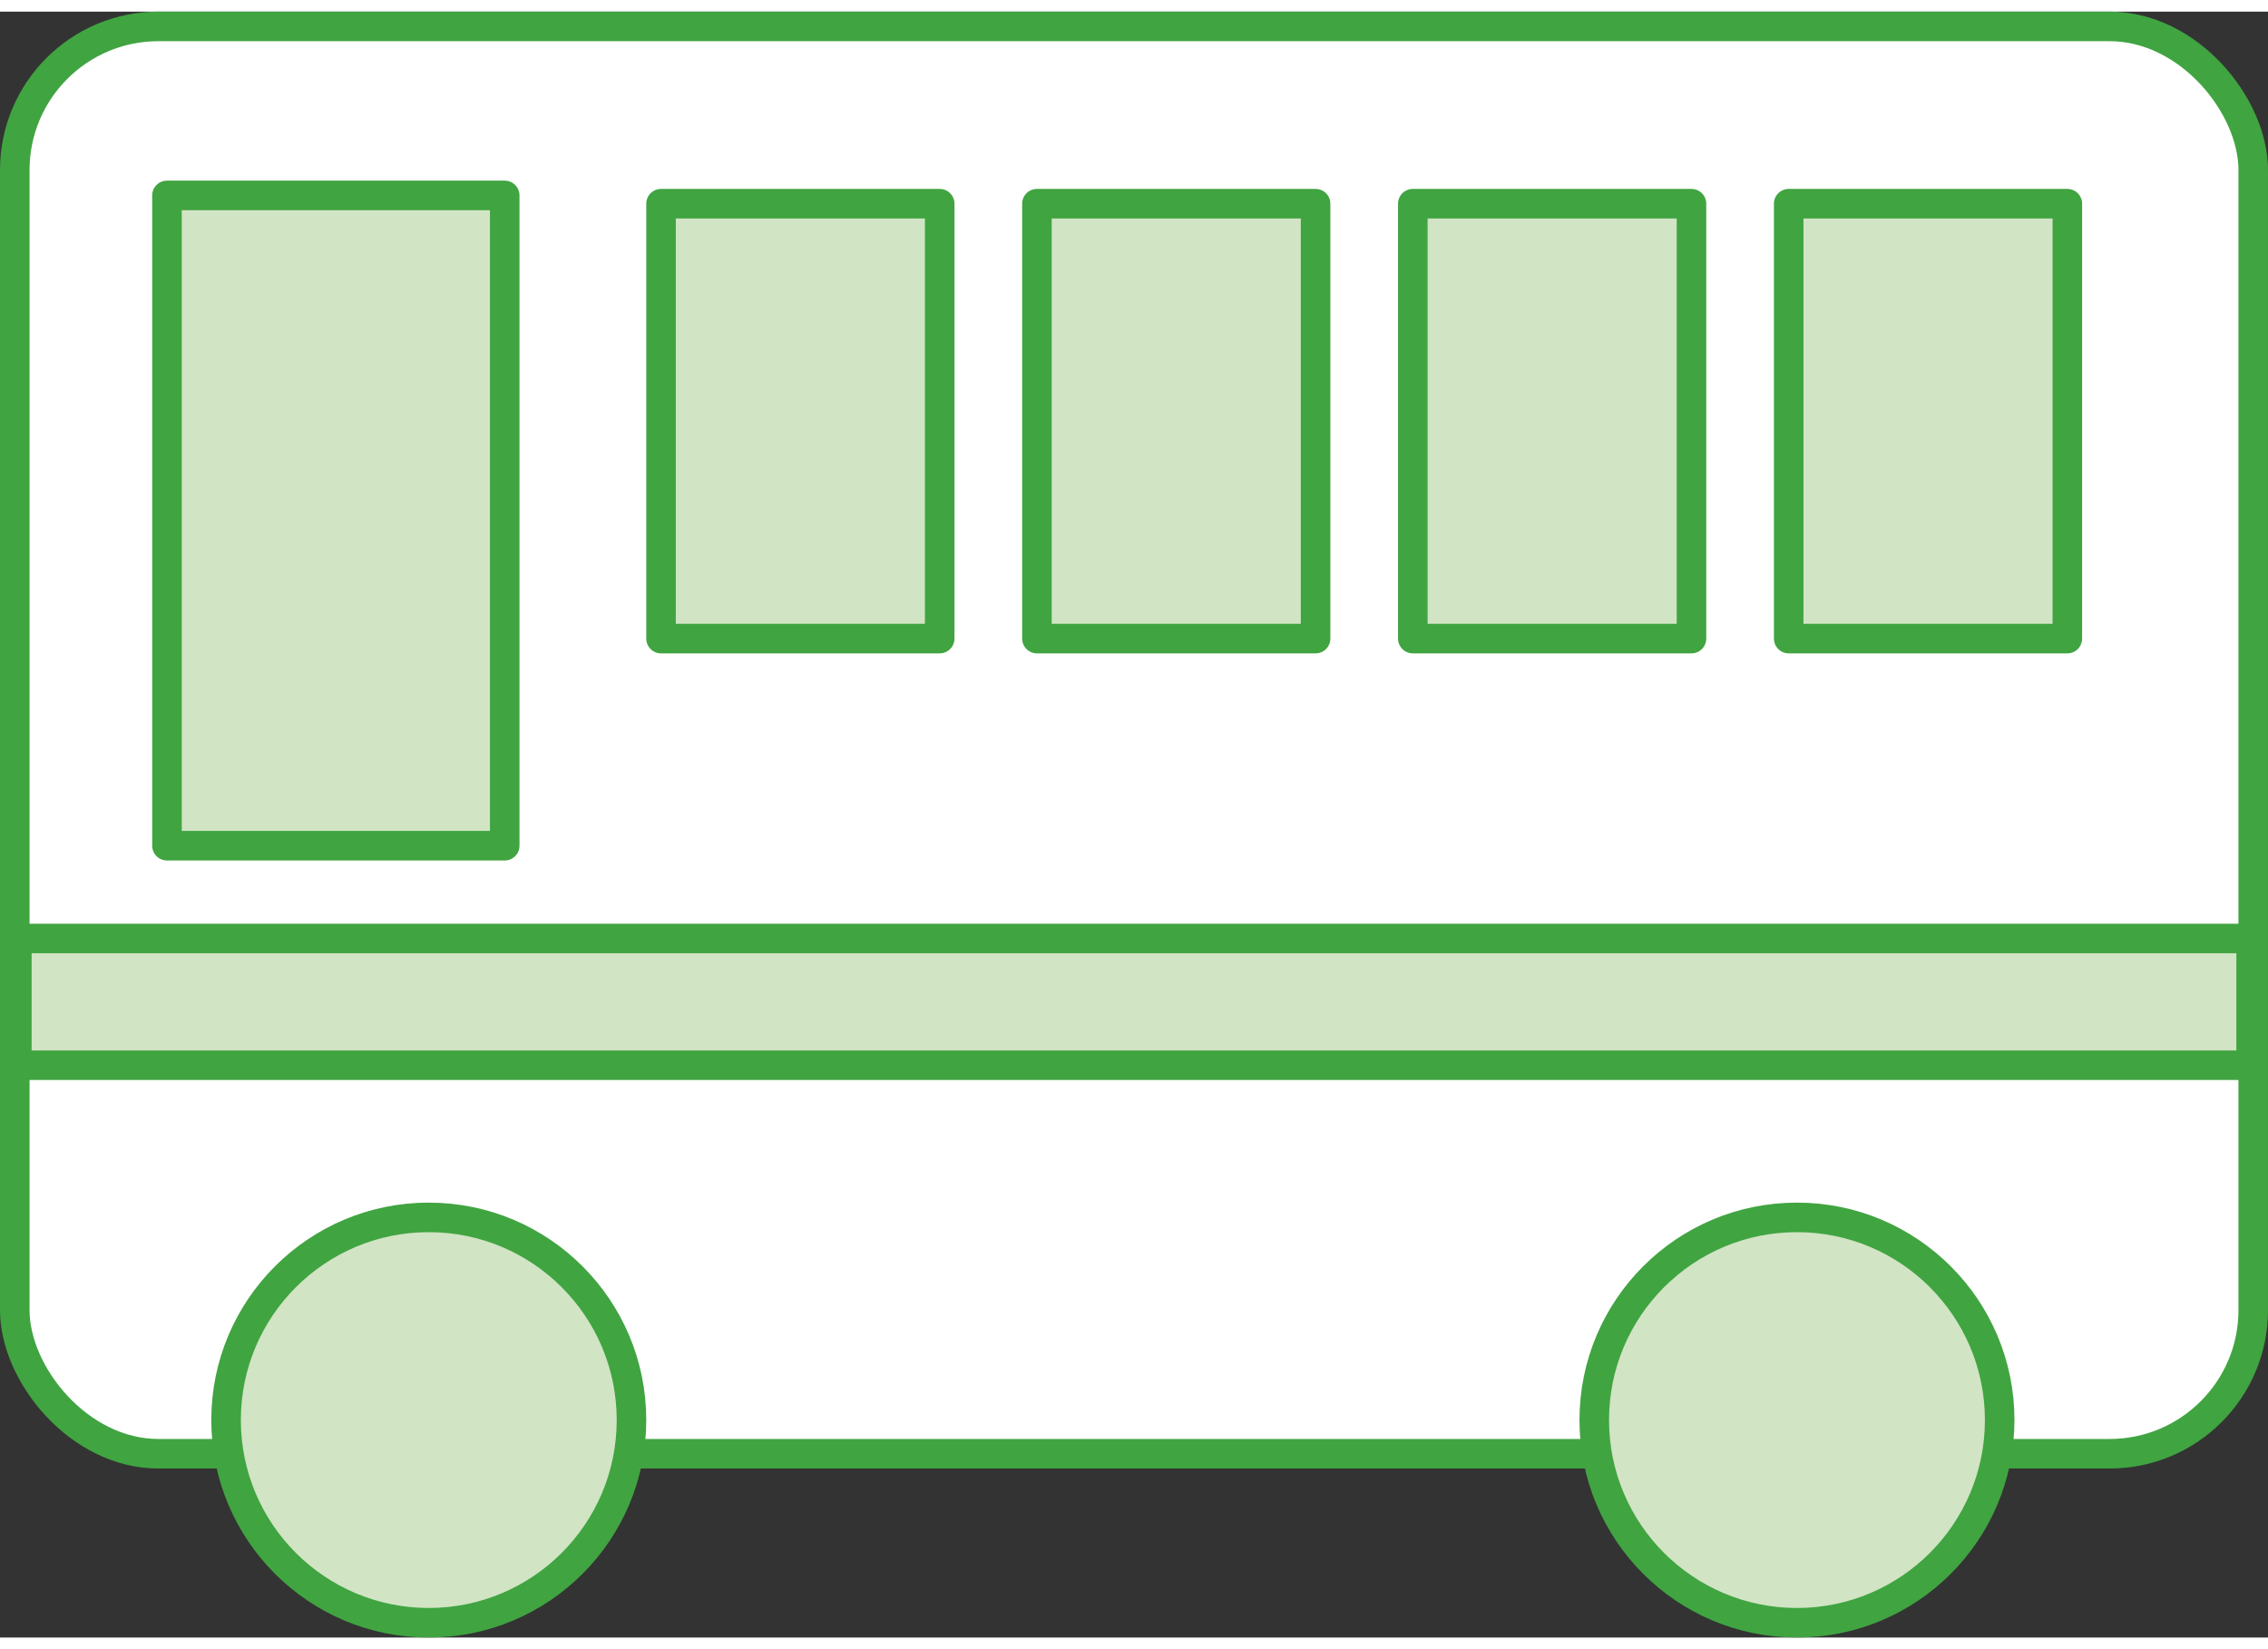 <svg xmlns="http://www.w3.org/2000/svg" xmlns:xlink="http://www.w3.org/1999/xlink" viewBox="0 0 76.75 55.03" width="143" height="104"><rect x="0" y="0" width="76.75" height="55.03" fill="#333333" stroke="none"/><defs><style>.cls-1,.cls-4{fill:none;}.cls-2{clip-path:url(#clip-path);}.cls-3{fill:#fff;}.cls-4{stroke:#40a441;stroke-linejoin:round;}.cls-5{fill:#d1e4c4;}</style><clipPath id="clip-path"><rect class="cls-1" width="76.75" height="55.03"/></clipPath></defs><title>fig_bus_taxi</title><g id="レイヤー_2" data-name="レイヤー 2"><g id="レイヤー_1-2" data-name="レイヤー 1"><g class="cls-2"><path class="cls-3" d="M71.39,48.81h-66A4.88,4.88,0,0,1,.5,43.95V5.36A4.88,4.88,0,0,1,5.36.5h66a4.88,4.88,0,0,1,4.86,4.86V43.95a4.88,4.88,0,0,1-4.86,4.86"/><rect class="cls-4" x="0.5" y="0.5" width="75.75" height="48.31" rx="4.86" ry="4.86"/><path class="cls-5" d="M21.37,47.67a6.86,6.86,0,1,1-6.86-6.86,6.86,6.86,0,0,1,6.86,6.86"/><circle class="cls-4" cx="14.51" cy="47.67" r="6.86"/><path class="cls-5" d="M67.68,47.67a6.86,6.86,0,1,1-6.86-6.86,6.86,6.86,0,0,1,6.86,6.86"/><circle class="cls-4" cx="60.81" cy="47.67" r="6.86"/><rect class="cls-5" x="5.65" y="6.22" width="11.43" height="22.01"/><rect class="cls-4" x="5.65" y="6.22" width="11.43" height="22.01"/><rect class="cls-5" x="0.57" y="31.37" width="75.61" height="4.29"/><rect class="cls-4" x="0.57" y="31.37" width="75.61" height="4.29"/><rect class="cls-5" x="22.37" y="6.5" width="9.43" height="14.72"/><rect class="cls-4" x="22.37" y="6.5" width="9.43" height="14.72"/><rect class="cls-5" x="35.09" y="6.5" width="9.43" height="14.72"/><rect class="cls-4" x="35.09" y="6.5" width="9.43" height="14.72"/><rect class="cls-5" x="47.81" y="6.5" width="9.43" height="14.72"/><rect class="cls-4" x="47.81" y="6.5" width="9.43" height="14.72"/><rect class="cls-5" x="60.53" y="6.5" width="9.43" height="14.72"/><rect class="cls-4" x="60.53" y="6.5" width="9.43" height="14.72"/></g></g></g></svg>